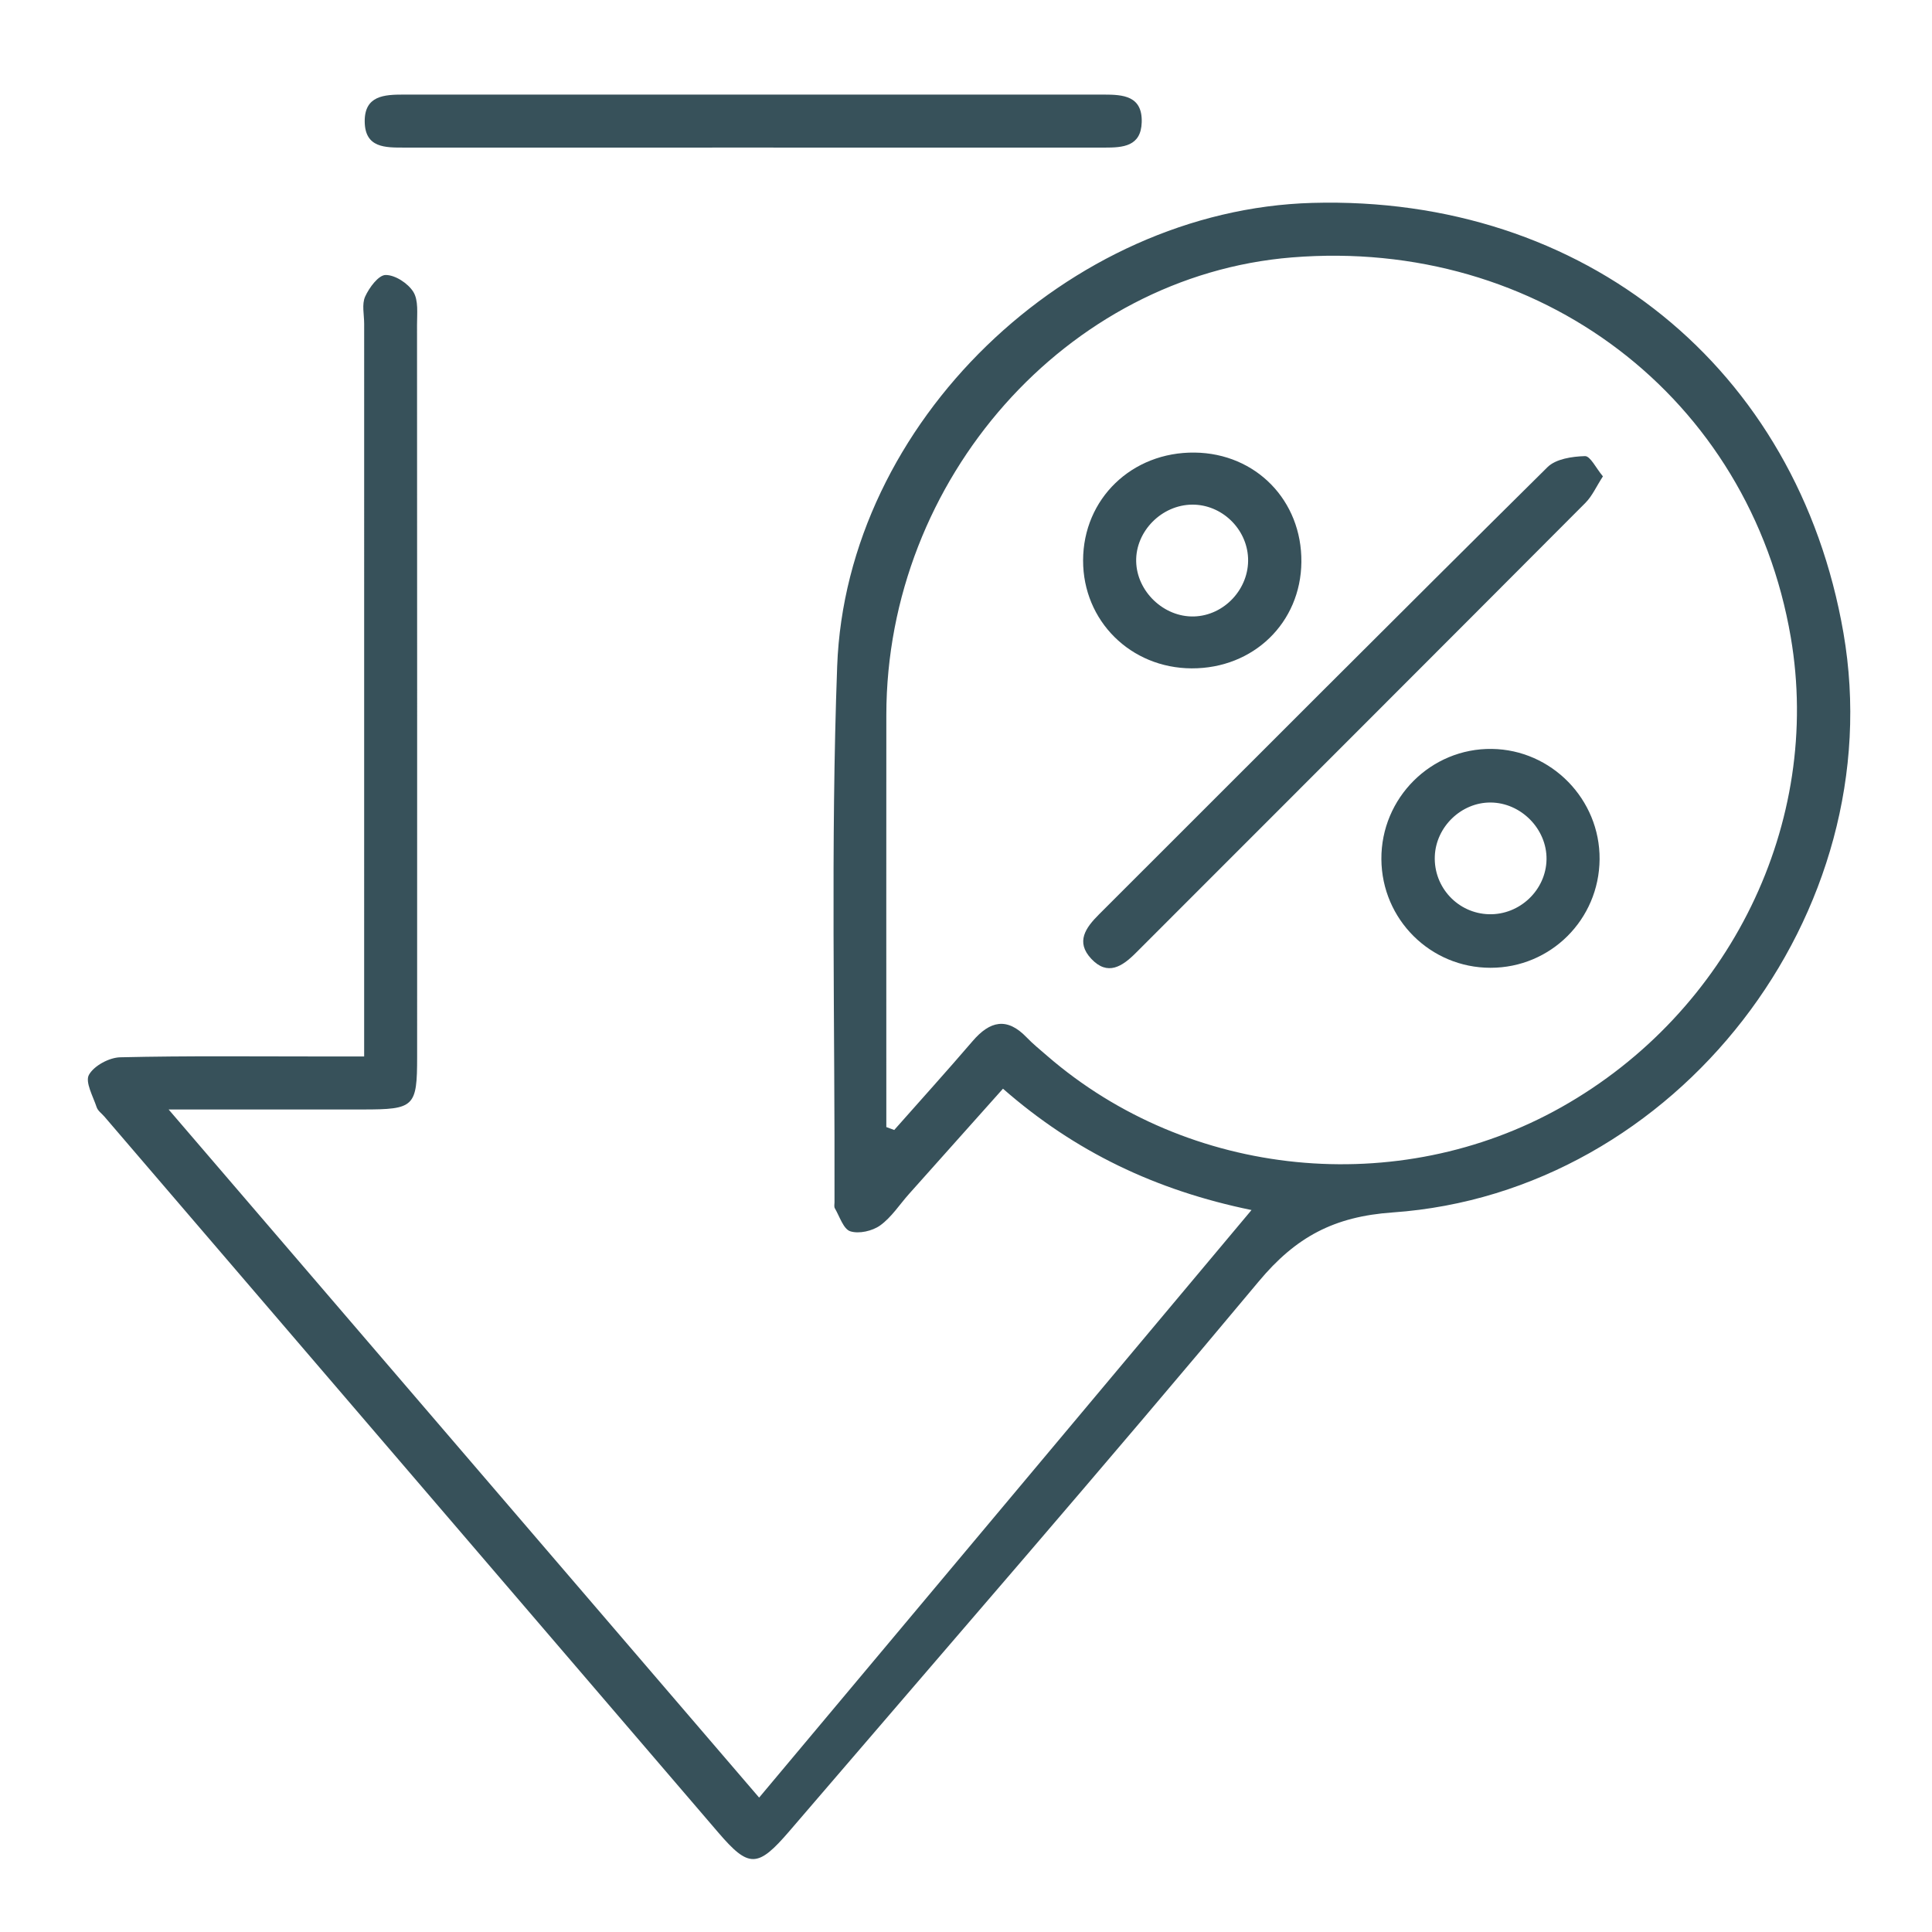 <?xml version="1.0" encoding="utf-8"?>
<!-- Generator: Adobe Illustrator 16.0.0, SVG Export Plug-In . SVG Version: 6.00 Build 0)  -->
<!DOCTYPE svg PUBLIC "-//W3C//DTD SVG 1.1//EN" "http://www.w3.org/Graphics/SVG/1.1/DTD/svg11.dtd">
<svg version="1.1" id="Calque_1" xmlns="http://www.w3.org/2000/svg" xmlns:xlink="http://www.w3.org/1999/xlink" x="0px" y="0px"
	 width="150px" height="150px" viewBox="0 0 150 150" enable-background="new 0 0 150 150" xml:space="preserve">
<g>
	<path fill-rule="evenodd" clip-rule="evenodd" fill="#37515A" d="M58.939,139.565c12.876-15.366,25.417-30.33,38.229-45.618
		c-7.45-1.53-13.721-4.538-19.297-9.421c-2.471,2.768-4.885,5.471-7.297,8.175c-0.738,0.827-1.361,1.811-2.239,2.442
		c-0.602,0.433-1.644,0.67-2.317,0.455c-0.538-0.171-0.827-1.151-1.201-1.786c-0.071-0.12-0.026-0.312-0.026-0.47
		c0.038-13.871-0.303-27.756,0.207-41.61c0.695-18.93,17.962-35.447,36.89-35.979c21.114-0.593,37.672,12.808,41.235,33.375
		c3.77,21.752-12.933,43.463-34.991,45.005c-4.566,0.319-7.521,1.902-10.406,5.36c-11.98,14.36-24.258,28.473-36.433,42.67
		c-2.466,2.874-3.15,2.885-5.527,0.112c-15.89-18.525-31.774-37.055-47.661-55.584c-0.207-0.24-0.509-0.449-0.601-0.728
		c-0.279-0.844-0.91-1.957-0.598-2.515c0.394-0.706,1.572-1.341,2.428-1.36c5.229-0.123,10.462-0.063,15.694-0.064
		c0.944,0,1.889,0,3.245,0c0-1.081,0-1.99,0-2.9c0-17.995,0-35.989,0.001-53.983c0-0.714-0.193-1.521,0.077-2.116
		c0.315-0.694,1.037-1.671,1.589-1.675c0.738-0.006,1.738,0.646,2.151,1.311c0.407,0.654,0.287,1.677,0.287,2.537
		c0.012,18.946,0.011,37.892,0.008,56.838c0,3.904-0.209,4.103-4.212,4.103c-4.795,0.002-9.589,0-15.082,0
		C28.568,104.176,43.6,121.691,58.939,139.565z M68.814,87.505c0.205,0.075,0.409,0.15,0.614,0.227
		c2.033-2.3,4.092-4.576,6.089-6.905c1.338-1.56,2.665-1.877,4.19-0.286c0.492,0.513,1.052,0.963,1.59,1.431
		c10.99,9.518,27.241,11.138,39.939,3.983c13.081-7.37,20.26-22.081,17.801-36.471c-3.186-18.631-19.509-31.061-38.738-29.498
		c-17.476,1.419-31.467,17.197-31.484,35.513c-0.009,9.824-0.001,19.648-0.001,29.471C68.814,85.814,68.814,86.66,68.814,87.505z"/>
	<path fill-rule="evenodd" clip-rule="evenodd" fill="#37515A" d="M58.456,11.458c-9.021,0-18.043-0.001-27.064,0.001
		c-1.475,0-3.051,0.035-3.076-2.012c-0.024-2.025,1.515-2.103,3.013-2.103c18.122,0,36.244,0,54.365,0
		c1.511,0,3.009,0.098,2.949,2.149c-0.055,1.883-1.459,1.968-2.887,1.967C76.656,11.455,67.556,11.458,58.456,11.458z"/>
	<path fill-rule="evenodd" clip-rule="evenodd" fill="#37515A" d="M124.45,36.985c-0.514,0.792-0.831,1.527-1.357,2.055
		c-11.625,11.663-23.273,23.301-34.914,34.95c-1.047,1.048-2.182,1.8-3.446,0.458c-1.247-1.323-0.438-2.426,0.602-3.465
		c11.595-11.58,23.164-23.187,34.812-34.714c0.646-0.64,1.918-0.829,2.909-0.856C123.473,35.401,123.917,36.352,124.45,36.985z"/>
	<path fill-rule="evenodd" clip-rule="evenodd" fill="#37515A" d="M115.722,75.139c-4.663-0.001-8.438-3.755-8.472-8.426
		c-0.034-4.755,3.85-8.633,8.581-8.567c4.634,0.064,8.397,3.921,8.361,8.566C124.154,71.395,120.39,75.141,115.722,75.139z
		 M120.072,66.721c0.035-2.356-1.981-4.404-4.347-4.414c-2.271-0.01-4.236,1.884-4.327,4.167c-0.096,2.415,1.791,4.44,4.2,4.507
		C117.993,71.046,120.036,69.101,120.072,66.721z"/>
	<path fill-rule="evenodd" clip-rule="evenodd" fill="#37515A" d="M92.521,51.891c-4.741-0.017-8.436-3.689-8.43-8.378
		c0.005-4.783,3.786-8.436,8.669-8.375c4.754,0.059,8.326,3.727,8.279,8.499C100.993,48.349,97.319,51.909,92.521,51.891z
		 M92.702,47.861c2.357-0.066,4.296-2.158,4.198-4.531c-0.095-2.289-2.052-4.164-4.332-4.15c-2.373,0.014-4.4,2.063-4.356,4.401
		C88.257,45.923,90.358,47.927,92.702,47.861z"/>
</g>
</svg>
